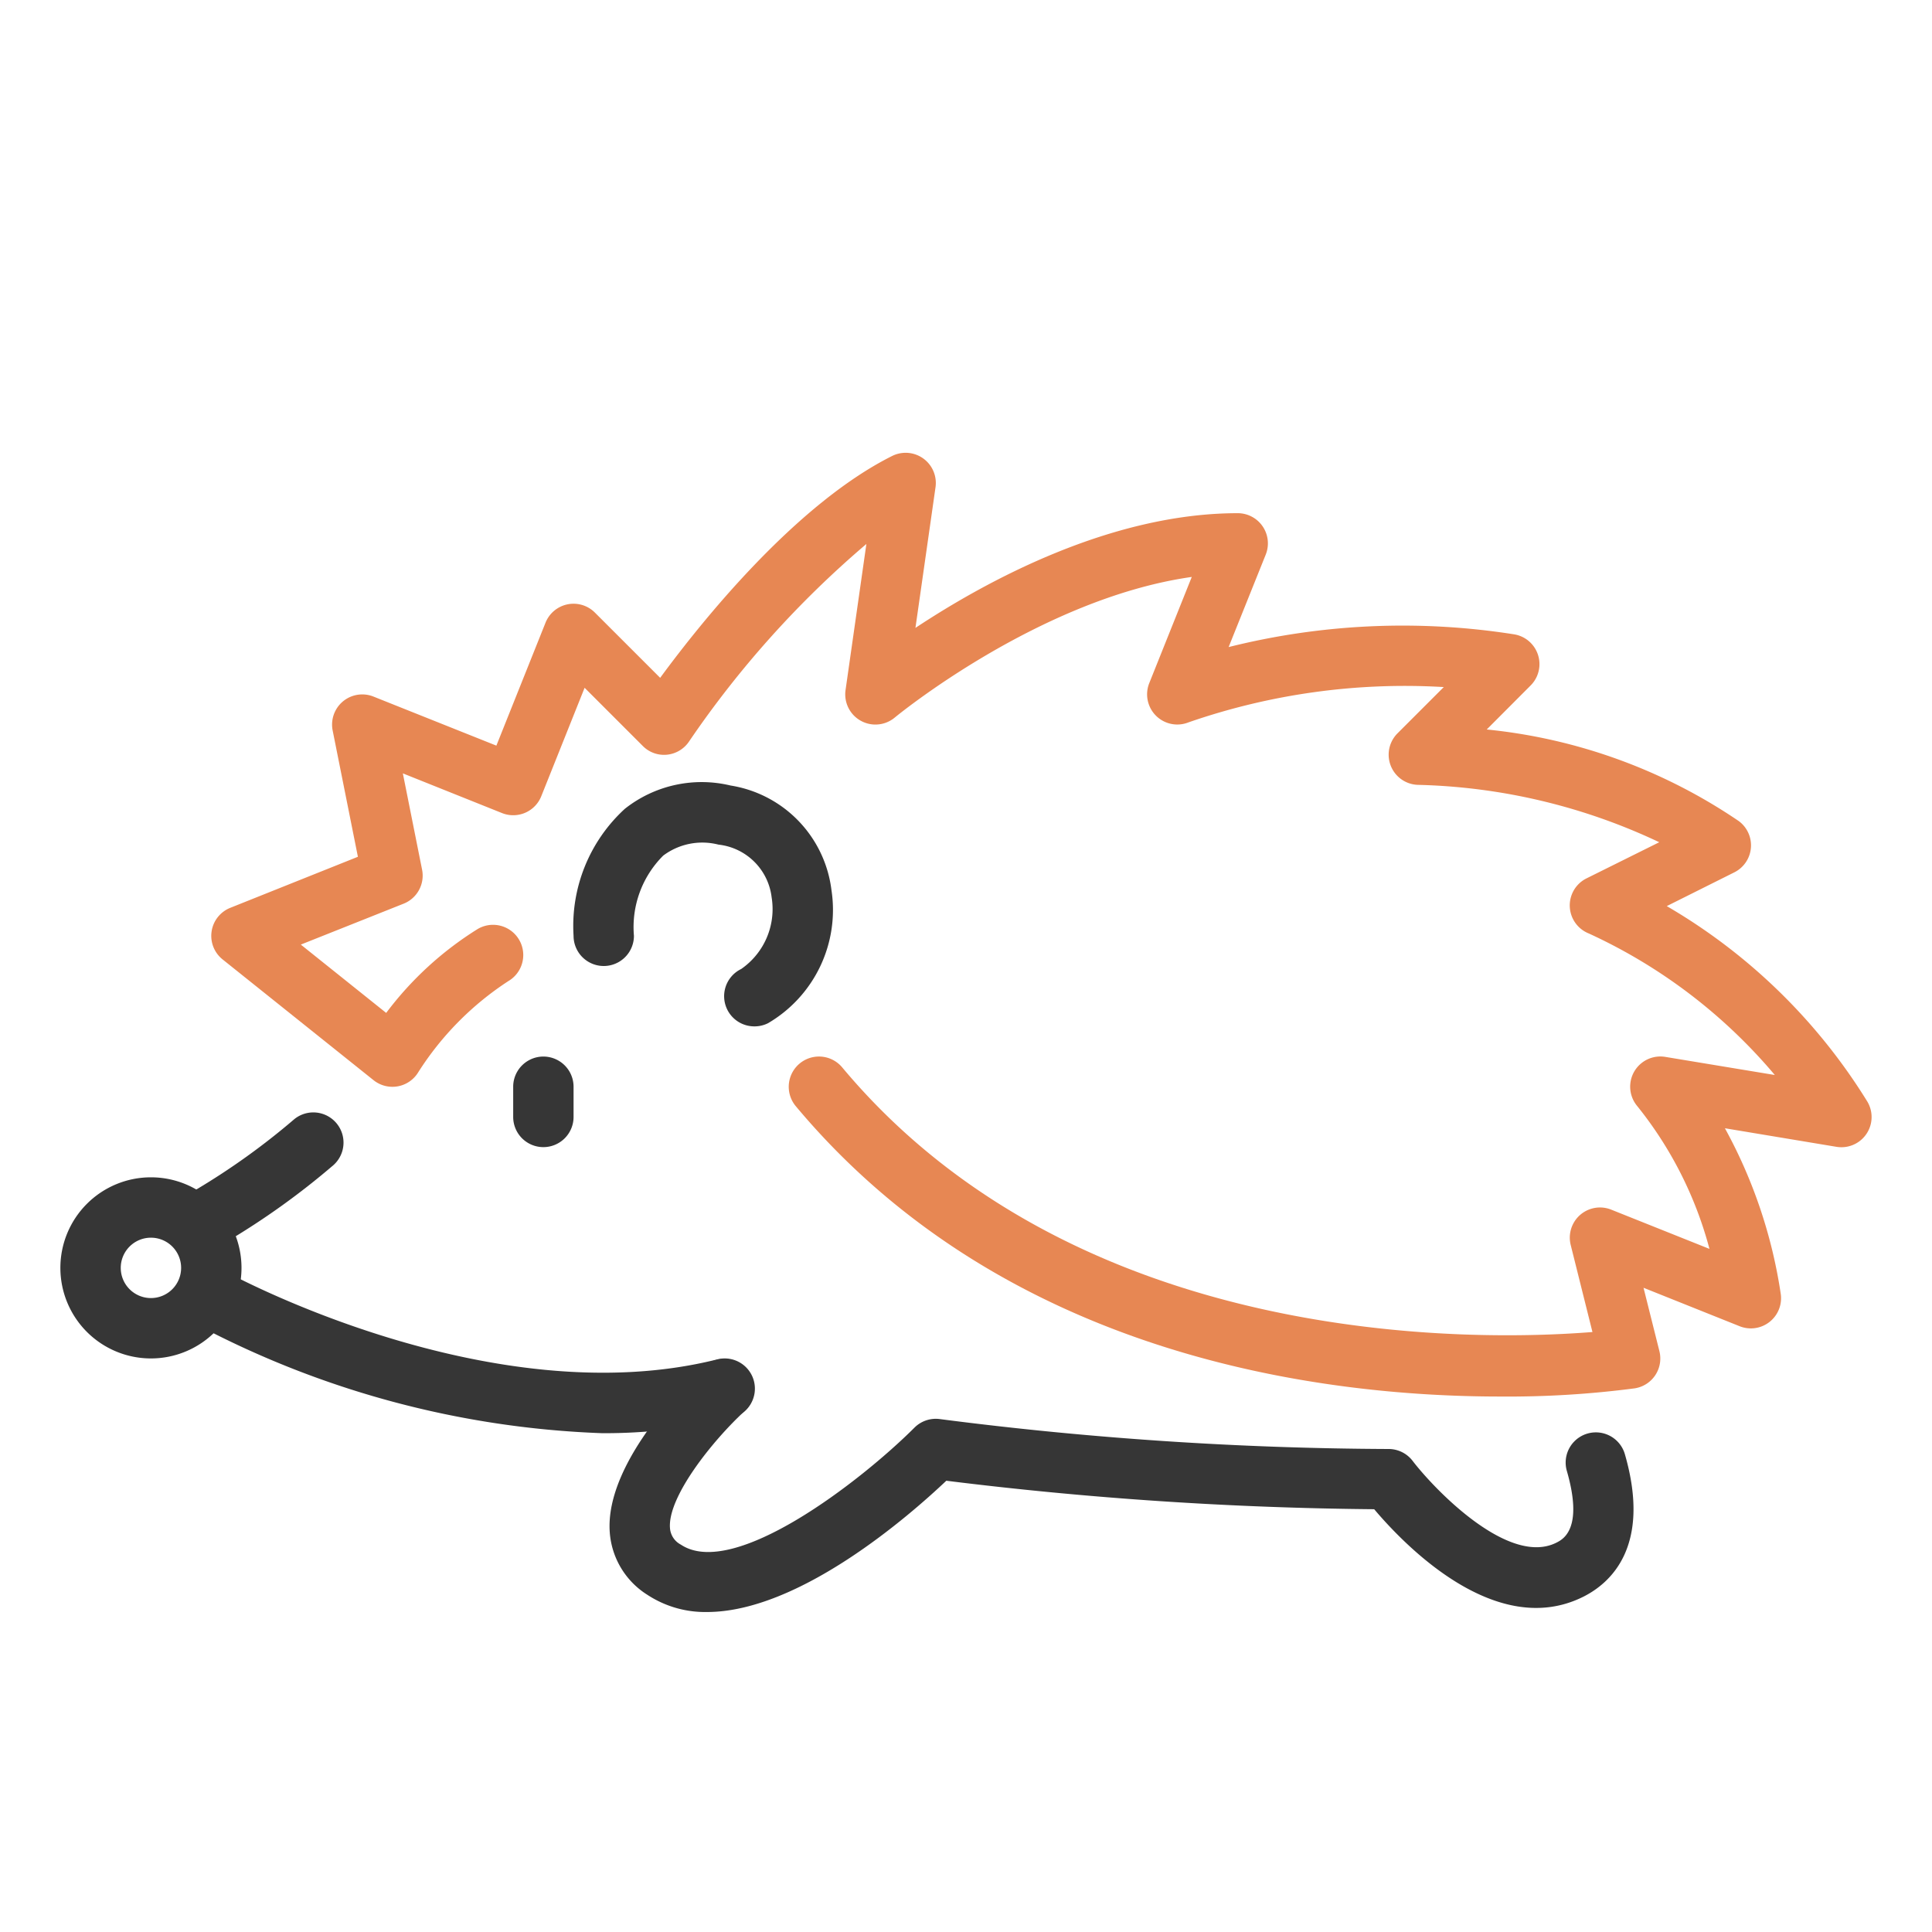 <?xml version="1.0" ?><!-- Скачано с сайта svg4.ru / Downloaded from svg4.ru -->
<svg width="800px" height="800px" viewBox="0 0 64 64" id="duotone_outline" xmlns="http://www.w3.org/2000/svg"><path d="M23.419,53.4a3.485,3.485,0,0,1-1.974-.57A2.667,2.667,0,0,1,20.2,50.771c-.185-2.4,2.785-5.2,3.124-5.508a1,1,0,0,1,1.352,1.473c-1.079.993-2.562,2.854-2.482,3.882a.67.67,0,0,0,.361.55c1.747,1.164,5.968-2.108,7.738-3.876a1,1,0,0,1,.848-.282A119.318,119.318,0,0,0,46,48a1,1,0,0,1,.794.392c.733.955,3.179,3.5,4.759,2.713.224-.112.907-.453.351-2.378a1,1,0,0,1,1.922-.555c.885,3.067-.484,4.275-1.379,4.723-2.883,1.439-5.912-1.7-6.925-2.9a123.46,123.46,0,0,1-14.174-.944C30.126,50.21,26.472,53.4,23.419,53.4Z" style="fill:#363636"/><path d="M5,45a3,3,0,1,1,3-3A3,3,0,0,1,5,45Zm0-4a1,1,0,1,0,1,1A1,1,0,0,0,5,41Z" style="fill:#363636"/><path d="M7,41.275a1,1,0,0,1-.5-1.869,23.279,23.279,0,0,0,3.244-2.328,1,1,0,0,1,1.306,1.514,25.035,25.035,0,0,1-3.561,2.553A1,1,0,0,1,7,41.275Z" style="fill:#363636"/><path d="M19.939,47.476a31.064,31.064,0,0,1-13.425-3.6,1,1,0,0,1,.971-1.749c.087.049,8.76,4.785,16.272,2.905a1,1,0,1,1,.486,1.94A17.739,17.739,0,0,1,19.939,47.476Z" style="fill:#363636"/><path d="M49.7,46.262c-5.912,0-16.392-1.308-23.34-9.62A1,1,0,0,1,27.9,35.36c7.816,9.349,20.978,9.073,24.852,8.765l-.72-2.882a1,1,0,0,1,1.342-1.172l3.254,1.3a12.767,12.767,0,0,0-2.4-4.74,1,1,0,0,1,.938-1.62l3.627.6a17.7,17.7,0,0,0-6.165-4.69,1,1,0,0,1-.074-1.823L54.965,27.9A19.756,19.756,0,0,0,47,26a1,1,0,0,1-.706-1.707l1.533-1.533a21.875,21.875,0,0,0-8.456,1.169,1,1,0,0,1-1.3-1.3l1.408-3.517c-5.038.712-9.787,4.614-9.839,4.658a1,1,0,0,1-1.63-.911L28.7,18.02a32.8,32.8,0,0,0-5.869,6.535A1,1,0,0,1,22.1,25a.989.989,0,0,1-.806-.288l-1.928-1.928-1.436,3.593a1,1,0,0,1-1.3.557l-3.285-1.315.637,3.19a1,1,0,0,1-.608,1.125L9.965,31.291l2.828,2.263a11.16,11.16,0,0,1,3.032-2.78A1,1,0,0,1,16.84,32.5a10,10,0,0,0-2.984,3.018,1,1,0,0,1-1.481.265l-5-4a1,1,0,0,1,.253-1.71l4.228-1.691L11.02,24.2a1,1,0,0,1,1.352-1.125L16.443,24.7l1.628-4.072a1,1,0,0,1,1.636-.335l2.162,2.161c1.355-1.845,4.471-5.742,7.684-7.349a1,1,0,0,1,1.437,1.037L30.325,20.8C32.667,19.249,36.79,17,41,17a1,1,0,0,1,.929,1.372L40.7,21.435a23.72,23.72,0,0,1,9.462-.421,1,1,0,0,1,.542,1.693L49.25,24.165A18.025,18.025,0,0,1,57.6,27.2a1,1,0,0,1-.153,1.7l-2.233,1.116a19.09,19.09,0,0,1,6.643,6.474,1,1,0,0,1-1.022,1.5l-3.695-.615a16.421,16.421,0,0,1,1.847,5.47,1,1,0,0,1-1.359,1.088l-3.184-1.274.526,2.1a1,1,0,0,1-.822,1.232A32.3,32.3,0,0,1,49.7,46.262Z" style="fill:#e78753"/><path d="M18,38a1,1,0,0,1-1-1V36a1,1,0,0,1,2,0v1A1,1,0,0,1,18,38Z" style="fill:#363636"/><path d="M25,34a1,1,0,0,1-.448-1.9,2.413,2.413,0,0,0,1.01-2.37A1.993,1.993,0,0,0,23.8,27.979a2.158,2.158,0,0,0-1.83.364A3.344,3.344,0,0,0,21,31a1,1,0,0,1-2,0,5.258,5.258,0,0,1,1.7-4.208,4.1,4.1,0,0,1,3.5-.771,4,4,0,0,1,3.342,3.456,4.35,4.35,0,0,1-2.1,4.418A1,1,0,0,1,25,34Z" style="fill:#363636"/></svg>